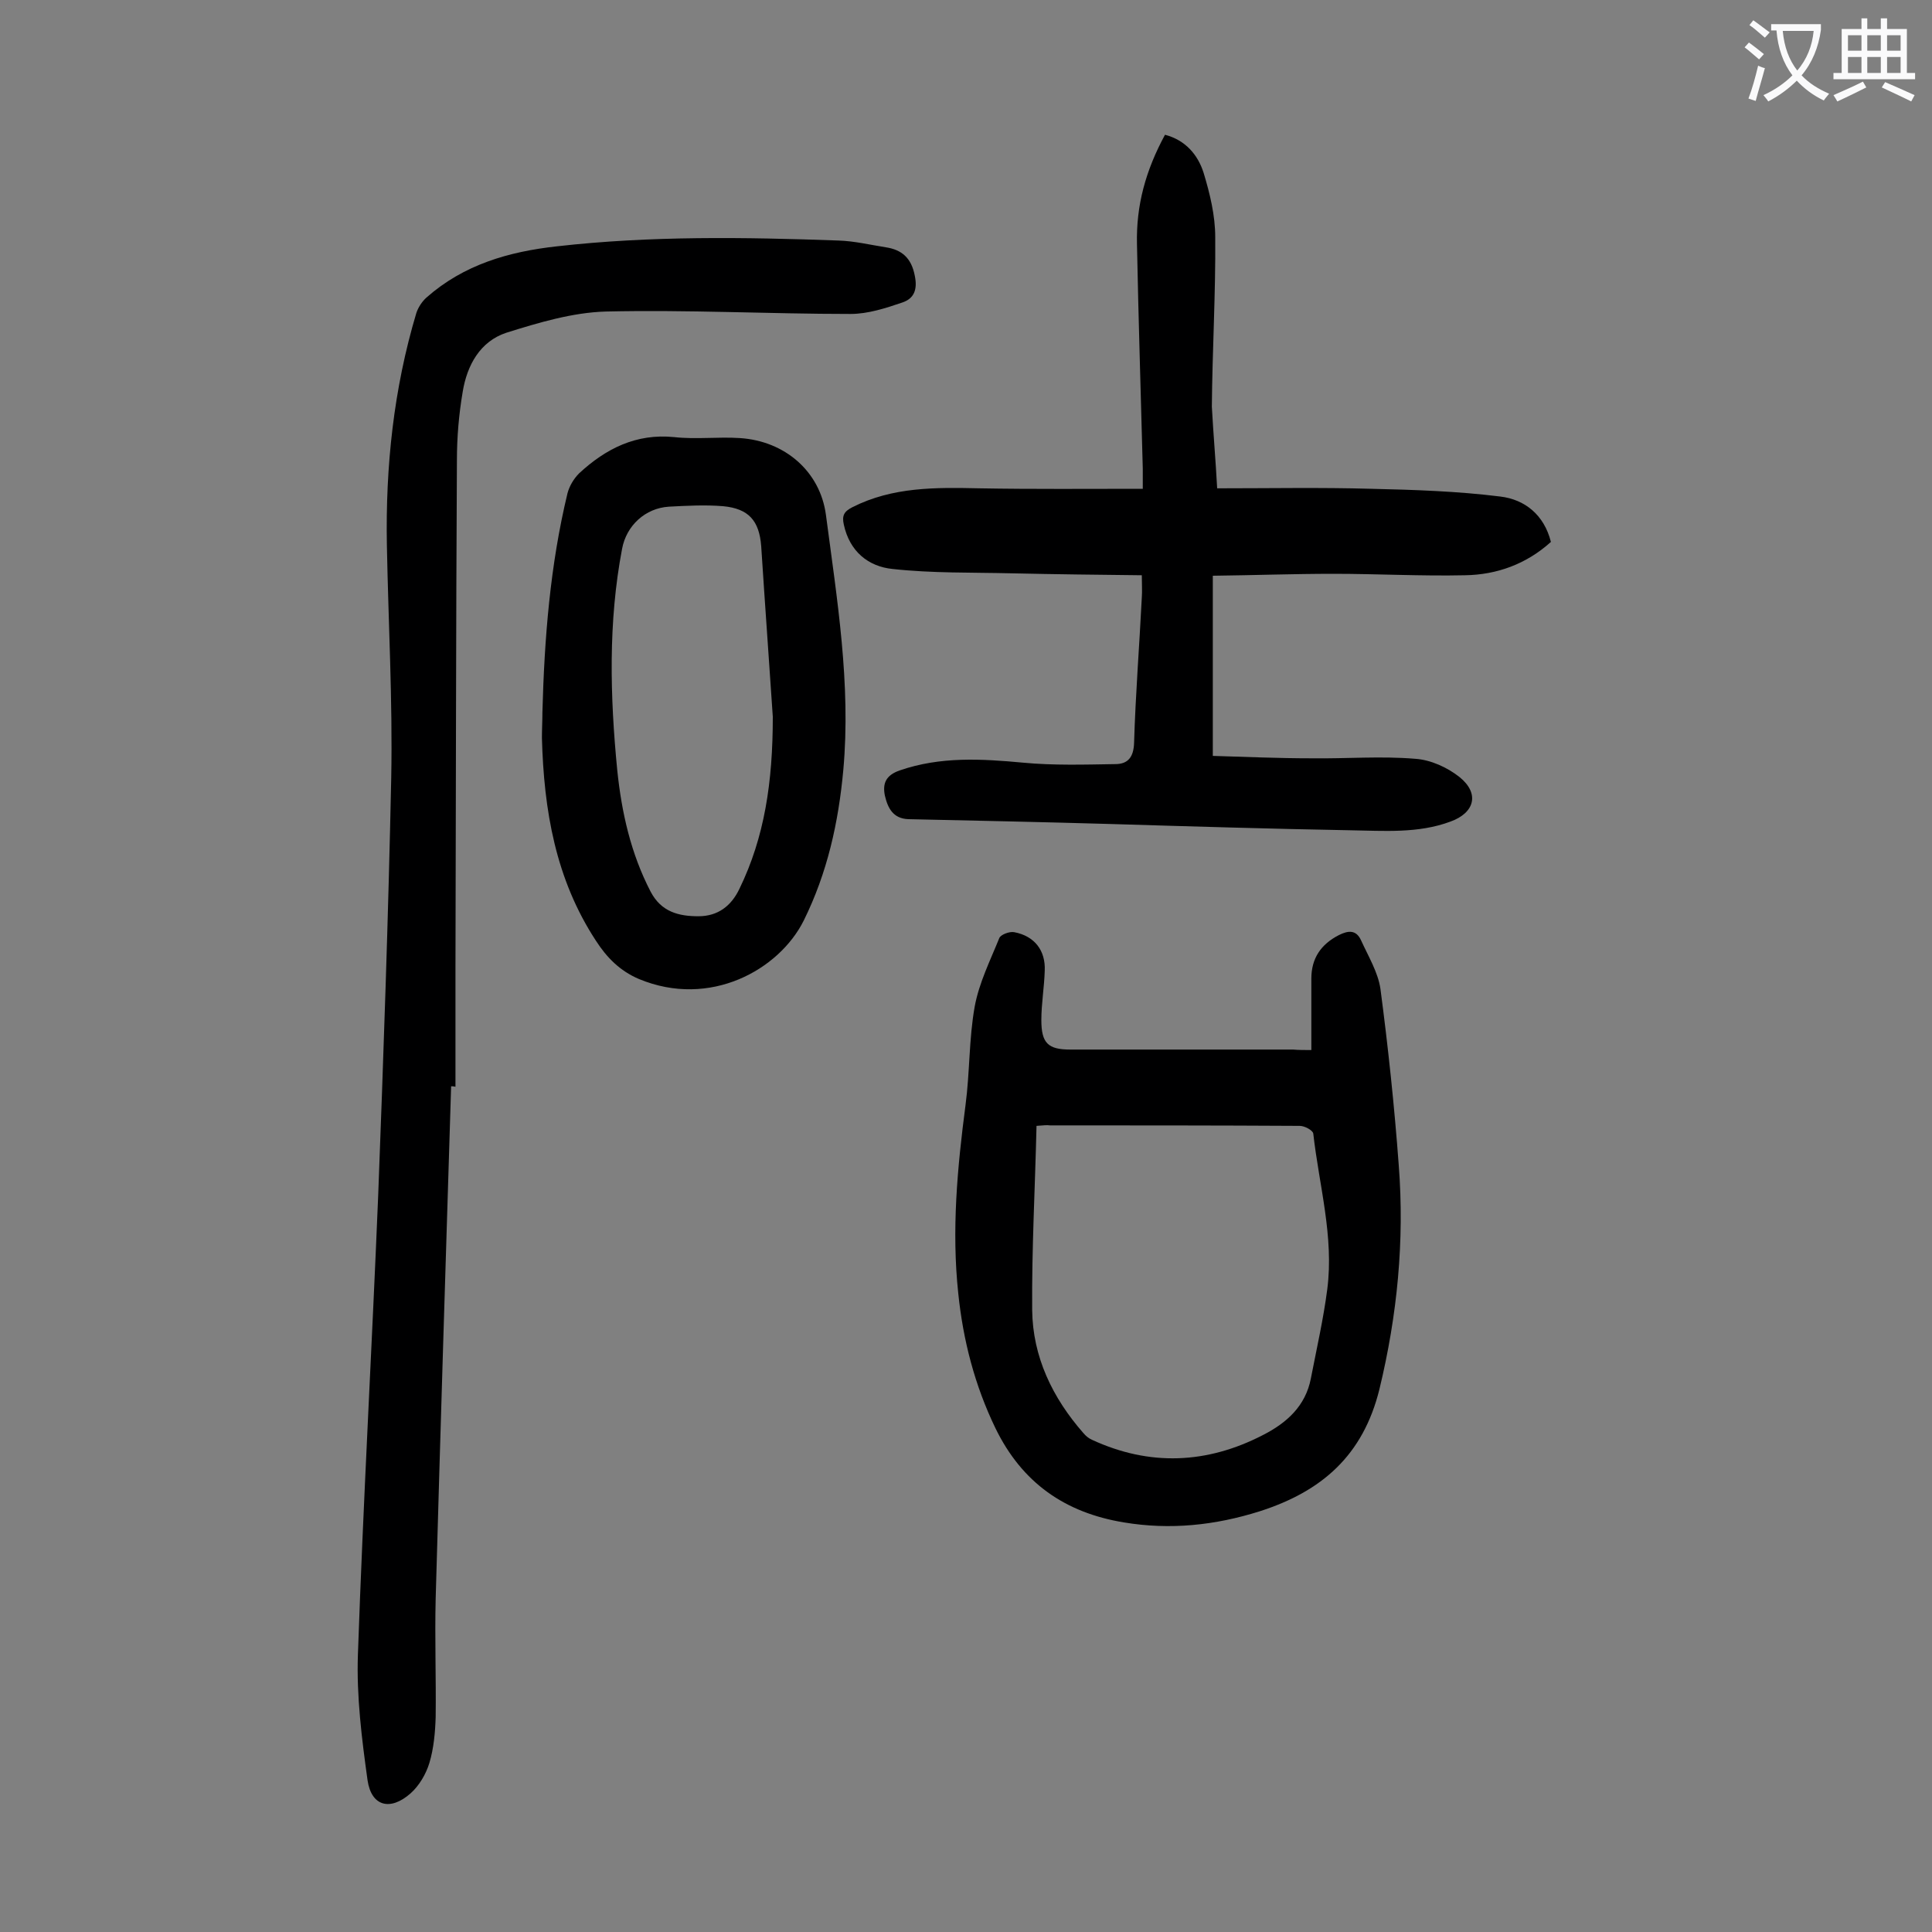 <svg enable-background="new 0 0 400 400" viewBox="0 0 400 400" xmlns="http://www.w3.org/2000/svg"><rect x="0" y="0" width="400" height="400" fill="#808080" stroke="none"/><g fill="#000001"><path d="m93.4 224.9c-1.1 35.4-2.2 70.7-3.2 106.1-.2 8.2.1 16.4 0 24.5-.1 3.2-.4 6.5-1.3 9.5-.7 2.3-2.1 4.7-3.9 6.3-4.2 3.7-8.1 2.7-8.9-2.7-1.2-8.6-2.3-17.4-2-26 1.1-31.7 2.9-63.4 4.2-95.1 1.1-28.8 2.1-57.7 2.7-86.5.3-16-.6-32.1-.9-48.1-.3-16.3 1.4-32.4 6.1-48.1.4-1.2 1.2-2.4 2.1-3.2 7.7-6.8 17-9.5 27-10.6 19.4-2.2 38.8-1.9 58.3-1.2 3.3.1 6.6.9 9.8 1.4 3.3.5 5.3 2.2 6 5.9.6 2.9-.2 4.7-2.5 5.5-3.5 1.2-7.2 2.4-10.8 2.4-16.9 0-33.8-.9-50.7-.5-6.9.2-13.9 2.3-20.6 4.4-5.4 1.8-8.1 6.7-9 12.2-.8 4.7-1.2 9.4-1.2 14.2-.2 34.9-.2 69.9-.3 104.8v24.9c-.4-.1-.7-.1-.9-.1z"/><path d="m252 101.1c11 0 21.5-.2 31.9.1 8.9.2 17.9.5 26.7 1.6 5.1.6 9.1 3.8 10.5 9.4-5.1 4.6-11.2 6.8-17.8 6.9-9 .2-18.1-.3-27.2-.3-8.3 0-16.5.3-25 .4v37.3c6.8.2 13.6.5 20.4.5 7.2.1 14.4-.5 21.5.1 3.2.2 6.7 1.8 9.2 3.8 4.2 3.4 3.1 7.4-1.9 9.2-6.7 2.5-13.8 1.9-20.7 1.8-16.6-.3-33.1-.8-49.7-1.3-13.9-.4-27.8-.7-41.8-1-3.2-.1-4.3-2.3-4.9-4.9-.5-2.5.2-4.2 3.1-5.2 8.4-2.9 16.9-2.4 25.5-1.6 6.3.6 12.8.4 19.1.3 2.6 0 3.8-1.4 3.9-4.4.3-10.1 1.1-20.1 1.6-30.1.1-1.3 0-2.6 0-4.6-9.1-.1-18-.2-26.9-.4-8.3-.2-16.5 0-24.7-.9-5-.5-8.9-3.6-10.1-9.2-.4-1.8 0-2.7 1.8-3.6 8.3-4.2 17.2-4.1 26.2-3.9 11.1.2 22.3.1 33.9.1 0-1.9 0-3 0-4.2-.4-15.5-.9-30.9-1.2-46.4-.2-8.1 1.8-15.3 5.8-22.7 4.2 1.1 6.8 4.1 8 7.9 1.3 4.3 2.4 8.8 2.4 13.3.1 11.7-.6 23.4-.7 35.1.3 5.6.8 11.2 1.1 16.9z"/><path d="m271.5 217.4c0-5.2 0-10 0-14.8 0-4.2 2-7.1 5.7-9 2-1 3.6-1.1 4.6 1.1 1.5 3.3 3.5 6.6 4 10 1.6 12.1 2.9 24.4 3.8 36.6 1.2 15.6-.3 31-4 46.3-3.4 13.8-12 21.2-24.8 25.3-9.2 2.9-18.5 3.9-28.1 2.3-12.2-2-21.1-8.2-26.6-19.5-4.3-8.9-6.7-18.2-7.7-27.9-1.4-13.1-.2-26 1.5-39 .9-6.8.7-13.7 1.9-20.4.9-4.9 3.2-9.5 5.1-14.2.3-.7 2.1-1.4 3.1-1.2 4.2.8 6.5 3.8 6.3 8-.1 3.4-.7 6.8-.7 10.2 0 4.8 1.4 6.1 6 6.1h46.1c1.2.1 2.4.1 3.8.1zm-56.9 15.7c-.3 12.9-1 25.5-.9 38.1.1 9.7 4.2 18.2 10.6 25.5.5.6 1.1 1.1 1.8 1.4 11.9 5.5 23.8 5 35.4-1 4.9-2.5 8.8-6 9.9-11.7 1.2-6.2 2.6-12.3 3.4-18.5 1.4-10.9-1.7-21.5-2.9-32.2-.1-.7-1.8-1.6-2.8-1.6-17.2-.1-34.5-.1-51.7-.1-.7-.1-1.3 0-2.8.1z"/><path d="m112.3 147.5c.4-15.3 1.6-30.5 5.2-45.4.4-1.5 1.3-3 2.4-4.1 5.5-5.1 11.8-8.3 19.7-7.5 4.5.5 9.1-.1 13.6.2 9.3.6 16.6 6.9 17.8 15.9 2.3 17.5 5.2 35 3.6 52.8-1 10.9-3.3 21.3-8.2 31.2-5.1 10.2-19.4 18.2-34.1 12.1-4-1.7-6.7-4.5-8.9-7.9-8.4-12.8-10.8-27.1-11.2-42 0-1.8.1-3.6.1-5.3zm47.7.9c-.7-10.6-1.6-22.9-2.4-35.3-.4-5.3-2.6-7.8-7.9-8.3-3.7-.3-7.5-.1-11.2.1-4.9.3-8.8 3.9-9.7 8.7-2.9 15.2-2.5 30.6-1 45.9.9 8.7 2.8 17.2 6.9 25.1 2.2 4.2 5.8 5.1 9.9 5.1 4 0 6.8-2.1 8.5-5.7 5.2-10.7 6.9-22.1 6.9-35.6z"/></g><path d="m362.1 8.8c1.1.8 2.1 1.6 3.1 2.4l-1 1.1c-1.3-1.1-2.3-2-3-2.5zm1.9 4.8c.5.2.9.4 1.4.5-.6 2.3-1.3 4.5-1.9 6.8l-1.5-.5c.8-2.1 1.4-4.3 2-6.8zm-1-9.4c1.3.9 2.4 1.8 3.4 2.5l-1 1.1c-1.4-1.2-2.4-2.1-3.2-2.6zm3.7 2.2v-1.4h10.3v1.2c-.5 3.6-1.8 6.8-4 9.4 1.5 1.6 3.4 2.8 5.7 3.8-.3.4-.7.8-1.1 1.4-2.3-1.1-4.1-2.5-5.6-4.1-1.6 1.6-3.6 3.1-5.9 4.3-.3-.5-.7-.9-1-1.3 2.4-1.1 4.4-2.5 6-4.1-1.9-2.5-3-5.6-3.3-9.3h-1.1zm8.8 0h-6.4c.3 3.3 1.3 6 3 8.2 2-2.3 3.1-5.1 3.4-8.2z" fill="#fafafb"/><path d="m385.3 3.8h1.3v2.2h2.8v-2.2h1.3v2.2h4.1v9.1h1.7v1.3h-16.9v-1.3h1.7v-9.1h4.1v-2.2zm.4 13.1.7 1.2c-1.8.9-3.8 1.9-6 2.9-.2-.4-.5-.8-.8-1.3 2.3-1 4.3-1.9 6.1-2.8zm-3.1-6.4h2.8v-3.2h-2.8zm0 4.6h2.8v-3.3h-2.8zm4-4.6h2.8v-3.2h-2.8zm0 4.6h2.8v-3.3h-2.8zm3.7 1.9c2.1.9 4.1 1.8 6.1 2.7l-.7 1.3c-2.2-1.1-4.2-2-6.1-2.9zm3.2-9.7h-2.8v3.2h2.8zm-2.8 7.8h2.8v-3.3h-2.8z" fill="#fafafb"/></svg>